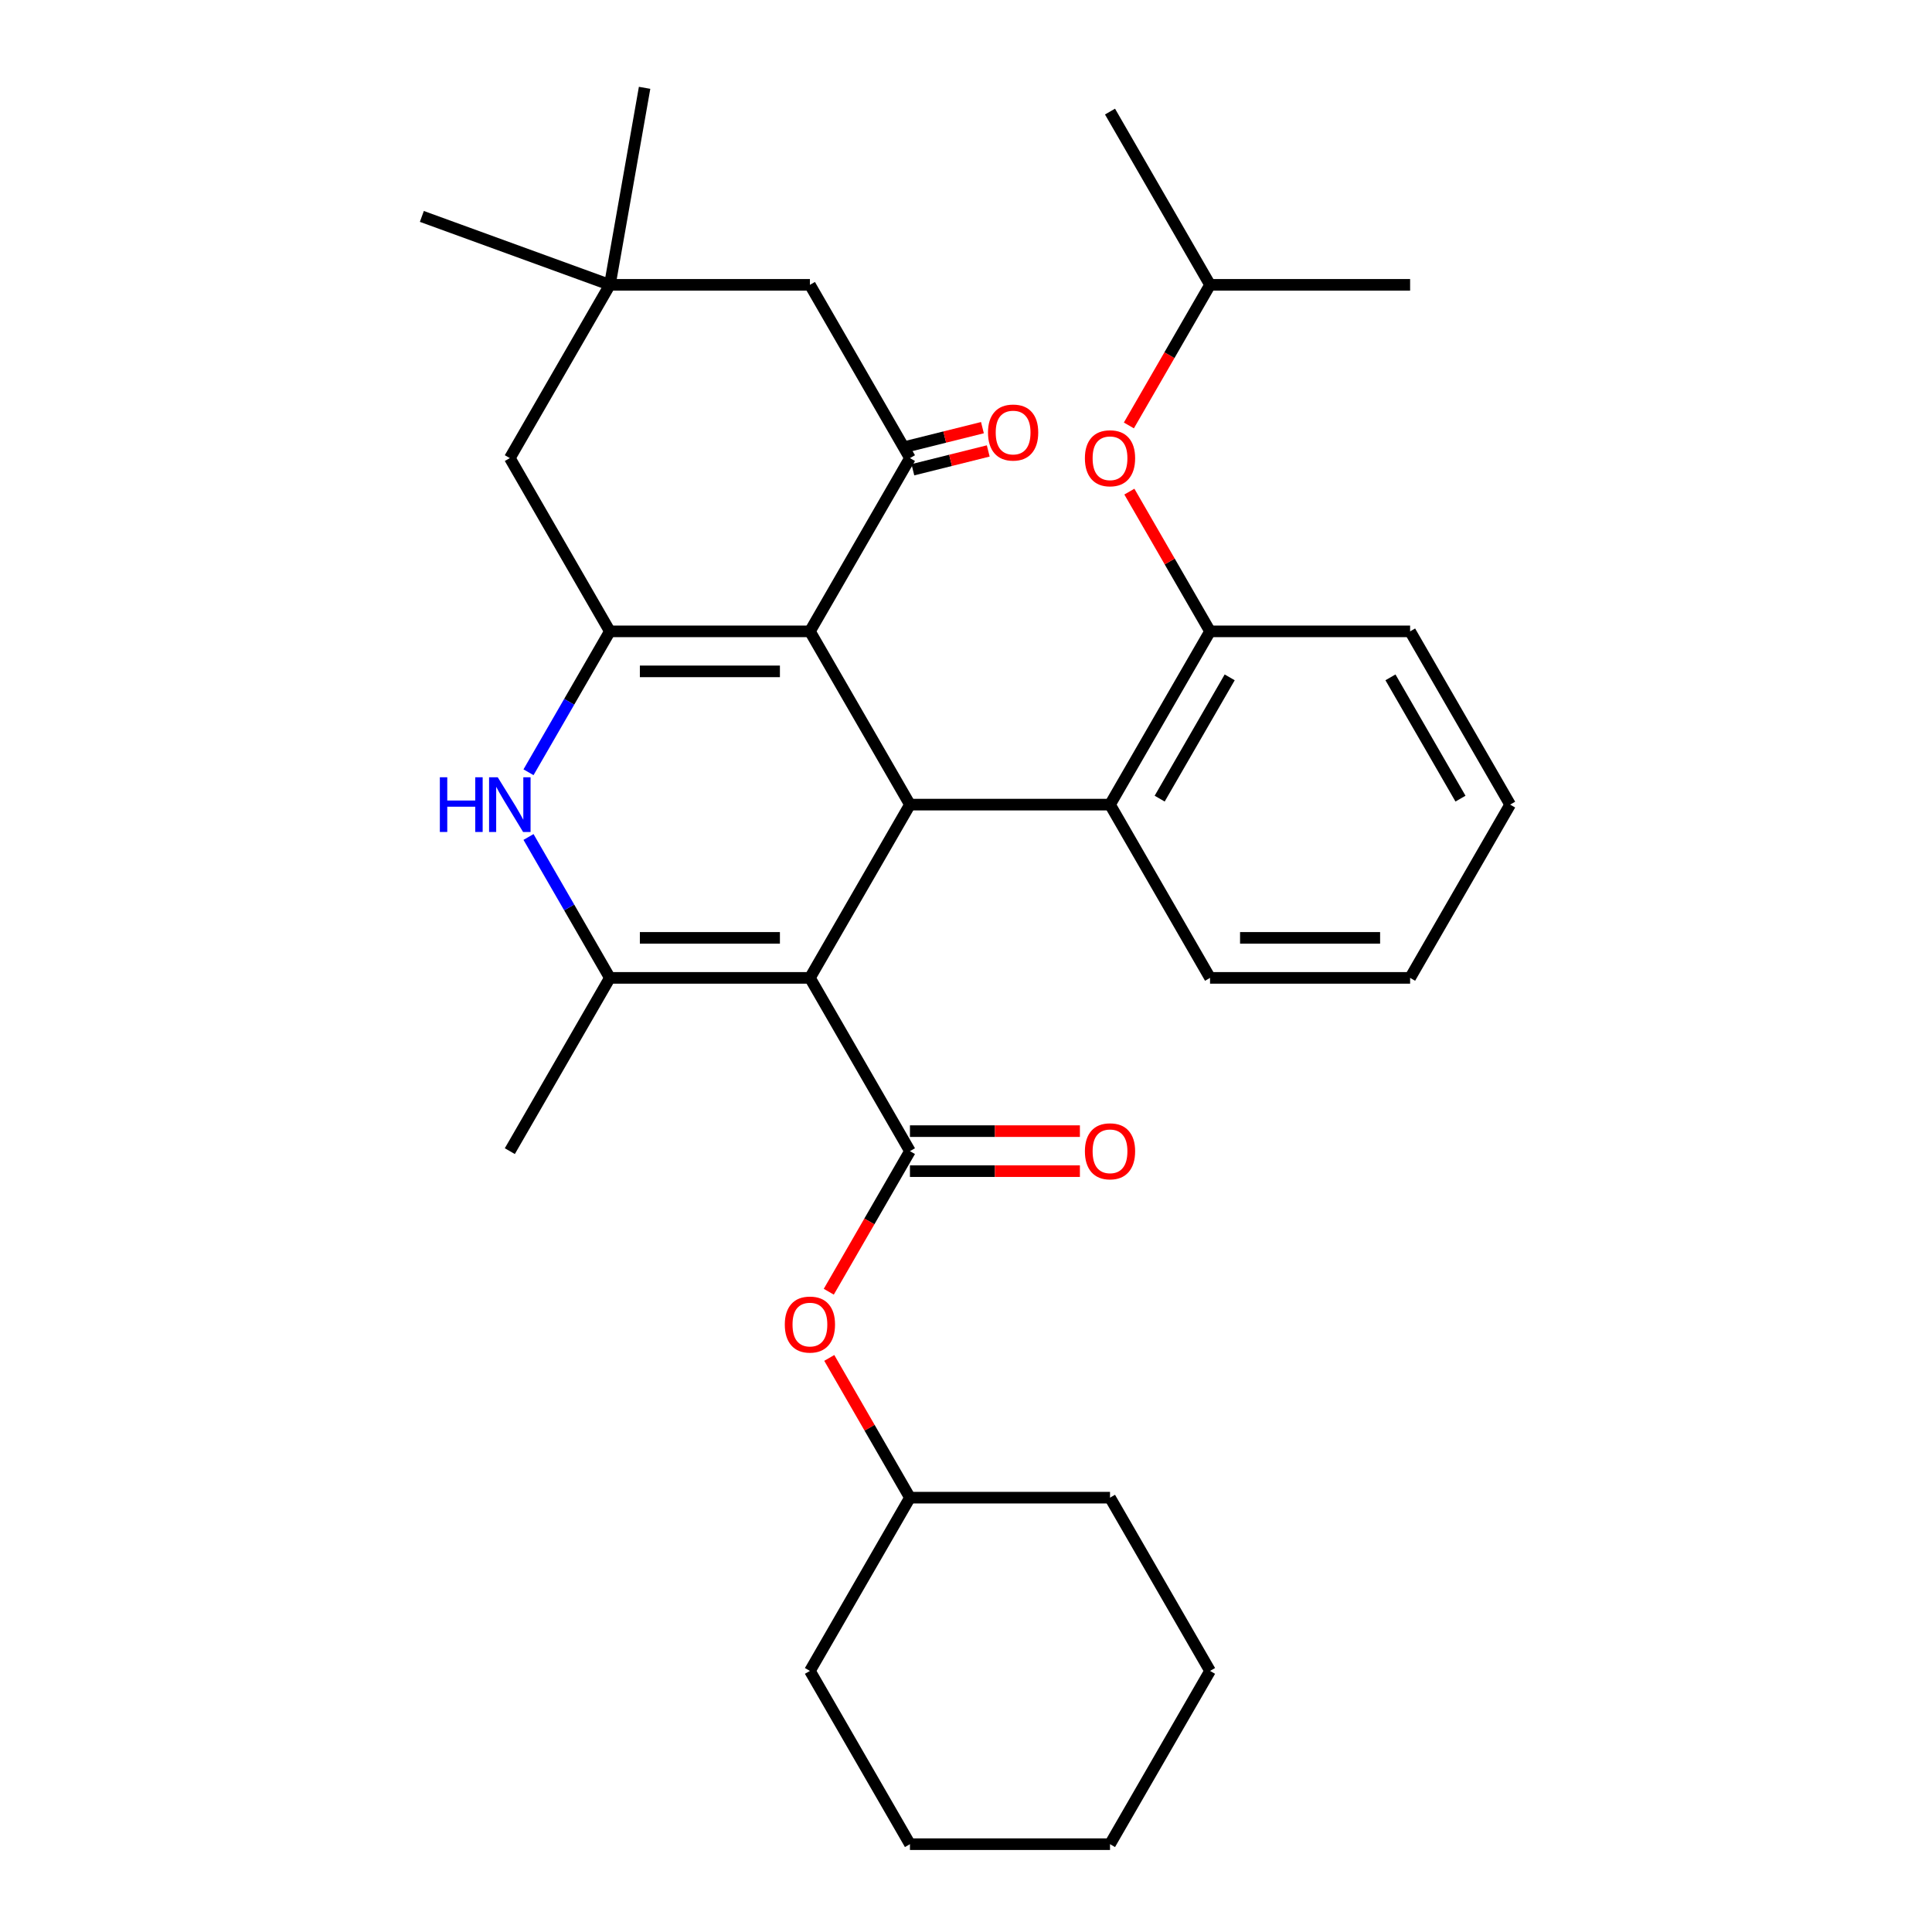 <?xml version='1.0' encoding='iso-8859-1'?>
<svg version='1.1' baseProfile='full'
              xmlns='http://www.w3.org/2000/svg'
                      xmlns:rdkit='http://www.rdkit.org/xml'
                      xmlns:xlink='http://www.w3.org/1999/xlink'
                  xml:space='preserve'
width='1000px' height='1000px' viewBox='0 0 1000 1000'>
<!-- END OF HEADER -->
<rect style='opacity:1.0;fill:#FFFFFF;stroke:none' width='1000' height='1000' x='0' y='0'> </rect>
<path class='bond-1' d='M 419.213,506.15 L 470.989,416.471' style='fill:none;fill-rule:evenodd;stroke:#000000;stroke-width:6px;stroke-linecap:butt;stroke-linejoin:miter;stroke-opacity:1' />
<path class='bond-3' d='M 419.213,506.15 L 315.661,506.15' style='fill:none;fill-rule:evenodd;stroke:#000000;stroke-width:6px;stroke-linecap:butt;stroke-linejoin:miter;stroke-opacity:1' />
<path class='bond-3' d='M 403.68,485.44 L 331.194,485.44' style='fill:none;fill-rule:evenodd;stroke:#000000;stroke-width:6px;stroke-linecap:butt;stroke-linejoin:miter;stroke-opacity:1' />
<path class='bond-4' d='M 419.213,506.15 L 470.989,595.829' style='fill:none;fill-rule:evenodd;stroke:#000000;stroke-width:6px;stroke-linecap:butt;stroke-linejoin:miter;stroke-opacity:1' />
<path class='bond-0' d='M 419.213,326.792 L 470.989,416.471' style='fill:none;fill-rule:evenodd;stroke:#000000;stroke-width:6px;stroke-linecap:butt;stroke-linejoin:miter;stroke-opacity:1' />
<path class='bond-6' d='M 419.213,326.792 L 470.989,237.113' style='fill:none;fill-rule:evenodd;stroke:#000000;stroke-width:6px;stroke-linecap:butt;stroke-linejoin:miter;stroke-opacity:1' />
<path class='bond-32' d='M 419.213,326.792 L 315.661,326.792' style='fill:none;fill-rule:evenodd;stroke:#000000;stroke-width:6px;stroke-linecap:butt;stroke-linejoin:miter;stroke-opacity:1' />
<path class='bond-32' d='M 403.68,347.502 L 331.194,347.502' style='fill:none;fill-rule:evenodd;stroke:#000000;stroke-width:6px;stroke-linecap:butt;stroke-linejoin:miter;stroke-opacity:1' />
<path class='bond-7' d='M 470.989,416.471 L 574.542,416.471' style='fill:none;fill-rule:evenodd;stroke:#000000;stroke-width:6px;stroke-linecap:butt;stroke-linejoin:miter;stroke-opacity:1' />
<path class='bond-2' d='M 315.661,326.792 L 294.608,363.257' style='fill:none;fill-rule:evenodd;stroke:#000000;stroke-width:6px;stroke-linecap:butt;stroke-linejoin:miter;stroke-opacity:1' />
<path class='bond-2' d='M 294.608,363.257 L 273.554,399.722' style='fill:none;fill-rule:evenodd;stroke:#0000FF;stroke-width:6px;stroke-linecap:butt;stroke-linejoin:miter;stroke-opacity:1' />
<path class='bond-10' d='M 315.661,326.792 L 263.884,237.113' style='fill:none;fill-rule:evenodd;stroke:#000000;stroke-width:6px;stroke-linecap:butt;stroke-linejoin:miter;stroke-opacity:1' />
<path class='bond-5' d='M 315.661,506.15 L 294.608,469.685' style='fill:none;fill-rule:evenodd;stroke:#000000;stroke-width:6px;stroke-linecap:butt;stroke-linejoin:miter;stroke-opacity:1' />
<path class='bond-5' d='M 294.608,469.685 L 273.554,433.22' style='fill:none;fill-rule:evenodd;stroke:#0000FF;stroke-width:6px;stroke-linecap:butt;stroke-linejoin:miter;stroke-opacity:1' />
<path class='bond-16' d='M 315.661,506.15 L 263.884,595.829' style='fill:none;fill-rule:evenodd;stroke:#000000;stroke-width:6px;stroke-linecap:butt;stroke-linejoin:miter;stroke-opacity:1' />
<path class='bond-9' d='M 470.989,595.829 L 449.982,632.214' style='fill:none;fill-rule:evenodd;stroke:#000000;stroke-width:6px;stroke-linecap:butt;stroke-linejoin:miter;stroke-opacity:1' />
<path class='bond-9' d='M 449.982,632.214 L 428.975,668.599' style='fill:none;fill-rule:evenodd;stroke:#FF0000;stroke-width:6px;stroke-linecap:butt;stroke-linejoin:miter;stroke-opacity:1' />
<path class='bond-14' d='M 470.989,606.184 L 514.971,606.184' style='fill:none;fill-rule:evenodd;stroke:#000000;stroke-width:6px;stroke-linecap:butt;stroke-linejoin:miter;stroke-opacity:1' />
<path class='bond-14' d='M 514.971,606.184 L 558.953,606.184' style='fill:none;fill-rule:evenodd;stroke:#FF0000;stroke-width:6px;stroke-linecap:butt;stroke-linejoin:miter;stroke-opacity:1' />
<path class='bond-14' d='M 470.989,585.474 L 514.971,585.474' style='fill:none;fill-rule:evenodd;stroke:#000000;stroke-width:6px;stroke-linecap:butt;stroke-linejoin:miter;stroke-opacity:1' />
<path class='bond-14' d='M 514.971,585.474 L 558.953,585.474' style='fill:none;fill-rule:evenodd;stroke:#FF0000;stroke-width:6px;stroke-linecap:butt;stroke-linejoin:miter;stroke-opacity:1' />
<path class='bond-12' d='M 470.989,237.113 L 419.213,147.434' style='fill:none;fill-rule:evenodd;stroke:#000000;stroke-width:6px;stroke-linecap:butt;stroke-linejoin:miter;stroke-opacity:1' />
<path class='bond-15' d='M 472.493,243.141 L 492.003,238.276' style='fill:none;fill-rule:evenodd;stroke:#000000;stroke-width:6px;stroke-linecap:butt;stroke-linejoin:miter;stroke-opacity:1' />
<path class='bond-15' d='M 492.003,238.276 L 511.514,233.41' style='fill:none;fill-rule:evenodd;stroke:#FF0000;stroke-width:6px;stroke-linecap:butt;stroke-linejoin:miter;stroke-opacity:1' />
<path class='bond-15' d='M 469.486,231.084 L 488.996,226.219' style='fill:none;fill-rule:evenodd;stroke:#000000;stroke-width:6px;stroke-linecap:butt;stroke-linejoin:miter;stroke-opacity:1' />
<path class='bond-15' d='M 488.996,226.219 L 508.507,221.353' style='fill:none;fill-rule:evenodd;stroke:#FF0000;stroke-width:6px;stroke-linecap:butt;stroke-linejoin:miter;stroke-opacity:1' />
<path class='bond-8' d='M 574.542,416.471 L 626.318,326.792' style='fill:none;fill-rule:evenodd;stroke:#000000;stroke-width:6px;stroke-linecap:butt;stroke-linejoin:miter;stroke-opacity:1' />
<path class='bond-8' d='M 600.244,413.374 L 636.487,350.599' style='fill:none;fill-rule:evenodd;stroke:#000000;stroke-width:6px;stroke-linecap:butt;stroke-linejoin:miter;stroke-opacity:1' />
<path class='bond-18' d='M 574.542,416.471 L 626.318,506.15' style='fill:none;fill-rule:evenodd;stroke:#000000;stroke-width:6px;stroke-linecap:butt;stroke-linejoin:miter;stroke-opacity:1' />
<path class='bond-13' d='M 626.318,326.792 L 605.438,290.627' style='fill:none;fill-rule:evenodd;stroke:#000000;stroke-width:6px;stroke-linecap:butt;stroke-linejoin:miter;stroke-opacity:1' />
<path class='bond-13' d='M 605.438,290.627 L 584.558,254.462' style='fill:none;fill-rule:evenodd;stroke:#FF0000;stroke-width:6px;stroke-linecap:butt;stroke-linejoin:miter;stroke-opacity:1' />
<path class='bond-20' d='M 626.318,326.792 L 729.871,326.792' style='fill:none;fill-rule:evenodd;stroke:#000000;stroke-width:6px;stroke-linecap:butt;stroke-linejoin:miter;stroke-opacity:1' />
<path class='bond-17' d='M 429.229,702.857 L 450.109,739.022' style='fill:none;fill-rule:evenodd;stroke:#FF0000;stroke-width:6px;stroke-linecap:butt;stroke-linejoin:miter;stroke-opacity:1' />
<path class='bond-17' d='M 450.109,739.022 L 470.989,775.187' style='fill:none;fill-rule:evenodd;stroke:#000000;stroke-width:6px;stroke-linecap:butt;stroke-linejoin:miter;stroke-opacity:1' />
<path class='bond-11' d='M 263.884,237.113 L 315.661,147.434' style='fill:none;fill-rule:evenodd;stroke:#000000;stroke-width:6px;stroke-linecap:butt;stroke-linejoin:miter;stroke-opacity:1' />
<path class='bond-21' d='M 315.661,147.434 L 218.353,112.017' style='fill:none;fill-rule:evenodd;stroke:#000000;stroke-width:6px;stroke-linecap:butt;stroke-linejoin:miter;stroke-opacity:1' />
<path class='bond-22' d='M 315.661,147.434 L 333.642,45.455' style='fill:none;fill-rule:evenodd;stroke:#000000;stroke-width:6px;stroke-linecap:butt;stroke-linejoin:miter;stroke-opacity:1' />
<path class='bond-33' d='M 315.661,147.434 L 419.213,147.434' style='fill:none;fill-rule:evenodd;stroke:#000000;stroke-width:6px;stroke-linecap:butt;stroke-linejoin:miter;stroke-opacity:1' />
<path class='bond-19' d='M 584.304,220.204 L 605.311,183.819' style='fill:none;fill-rule:evenodd;stroke:#FF0000;stroke-width:6px;stroke-linecap:butt;stroke-linejoin:miter;stroke-opacity:1' />
<path class='bond-19' d='M 605.311,183.819 L 626.318,147.434' style='fill:none;fill-rule:evenodd;stroke:#000000;stroke-width:6px;stroke-linecap:butt;stroke-linejoin:miter;stroke-opacity:1' />
<path class='bond-23' d='M 470.989,775.187 L 419.213,864.866' style='fill:none;fill-rule:evenodd;stroke:#000000;stroke-width:6px;stroke-linecap:butt;stroke-linejoin:miter;stroke-opacity:1' />
<path class='bond-24' d='M 470.989,775.187 L 574.542,775.187' style='fill:none;fill-rule:evenodd;stroke:#000000;stroke-width:6px;stroke-linecap:butt;stroke-linejoin:miter;stroke-opacity:1' />
<path class='bond-27' d='M 626.318,506.15 L 729.871,506.15' style='fill:none;fill-rule:evenodd;stroke:#000000;stroke-width:6px;stroke-linecap:butt;stroke-linejoin:miter;stroke-opacity:1' />
<path class='bond-27' d='M 641.851,485.44 L 714.338,485.44' style='fill:none;fill-rule:evenodd;stroke:#000000;stroke-width:6px;stroke-linecap:butt;stroke-linejoin:miter;stroke-opacity:1' />
<path class='bond-25' d='M 626.318,147.434 L 574.542,57.755' style='fill:none;fill-rule:evenodd;stroke:#000000;stroke-width:6px;stroke-linecap:butt;stroke-linejoin:miter;stroke-opacity:1' />
<path class='bond-26' d='M 626.318,147.434 L 729.871,147.434' style='fill:none;fill-rule:evenodd;stroke:#000000;stroke-width:6px;stroke-linecap:butt;stroke-linejoin:miter;stroke-opacity:1' />
<path class='bond-34' d='M 729.871,326.792 L 781.647,416.471' style='fill:none;fill-rule:evenodd;stroke:#000000;stroke-width:6px;stroke-linecap:butt;stroke-linejoin:miter;stroke-opacity:1' />
<path class='bond-34' d='M 719.701,350.599 L 755.945,413.374' style='fill:none;fill-rule:evenodd;stroke:#000000;stroke-width:6px;stroke-linecap:butt;stroke-linejoin:miter;stroke-opacity:1' />
<path class='bond-30' d='M 419.213,864.866 L 470.989,954.545' style='fill:none;fill-rule:evenodd;stroke:#000000;stroke-width:6px;stroke-linecap:butt;stroke-linejoin:miter;stroke-opacity:1' />
<path class='bond-29' d='M 574.542,775.187 L 626.318,864.866' style='fill:none;fill-rule:evenodd;stroke:#000000;stroke-width:6px;stroke-linecap:butt;stroke-linejoin:miter;stroke-opacity:1' />
<path class='bond-28' d='M 729.871,506.15 L 781.647,416.471' style='fill:none;fill-rule:evenodd;stroke:#000000;stroke-width:6px;stroke-linecap:butt;stroke-linejoin:miter;stroke-opacity:1' />
<path class='bond-31' d='M 626.318,864.866 L 574.542,954.545' style='fill:none;fill-rule:evenodd;stroke:#000000;stroke-width:6px;stroke-linecap:butt;stroke-linejoin:miter;stroke-opacity:1' />
<path class='bond-35' d='M 470.989,954.545 L 574.542,954.545' style='fill:none;fill-rule:evenodd;stroke:#000000;stroke-width:6px;stroke-linecap:butt;stroke-linejoin:miter;stroke-opacity:1' />
<path  class='atom-6' d='M 227.664 402.311
L 231.504 402.311
L 231.504 414.351
L 245.984 414.351
L 245.984 402.311
L 249.824 402.311
L 249.824 430.631
L 245.984 430.631
L 245.984 417.551
L 231.504 417.551
L 231.504 430.631
L 227.664 430.631
L 227.664 402.311
' fill='#0000FF'/>
<path  class='atom-6' d='M 257.624 402.311
L 266.904 417.311
Q 267.824 418.791, 269.304 421.471
Q 270.784 424.151, 270.864 424.311
L 270.864 402.311
L 274.624 402.311
L 274.624 430.631
L 270.744 430.631
L 260.784 414.231
Q 259.624 412.311, 258.384 410.111
Q 257.184 407.911, 256.824 407.231
L 256.824 430.631
L 253.144 430.631
L 253.144 402.311
L 257.624 402.311
' fill='#0000FF'/>
<path  class='atom-10' d='M 406.213 685.588
Q 406.213 678.788, 409.573 674.988
Q 412.933 671.188, 419.213 671.188
Q 425.493 671.188, 428.853 674.988
Q 432.213 678.788, 432.213 685.588
Q 432.213 692.468, 428.813 696.388
Q 425.413 700.268, 419.213 700.268
Q 412.973 700.268, 409.573 696.388
Q 406.213 692.508, 406.213 685.588
M 419.213 697.068
Q 423.533 697.068, 425.853 694.188
Q 428.213 691.268, 428.213 685.588
Q 428.213 680.028, 425.853 677.228
Q 423.533 674.388, 419.213 674.388
Q 414.893 674.388, 412.533 677.188
Q 410.213 679.988, 410.213 685.588
Q 410.213 691.308, 412.533 694.188
Q 414.893 697.068, 419.213 697.068
' fill='#FF0000'/>
<path  class='atom-14' d='M 561.542 237.193
Q 561.542 230.393, 564.902 226.593
Q 568.262 222.793, 574.542 222.793
Q 580.822 222.793, 584.182 226.593
Q 587.542 230.393, 587.542 237.193
Q 587.542 244.073, 584.142 247.993
Q 580.742 251.873, 574.542 251.873
Q 568.302 251.873, 564.902 247.993
Q 561.542 244.113, 561.542 237.193
M 574.542 248.673
Q 578.862 248.673, 581.182 245.793
Q 583.542 242.873, 583.542 237.193
Q 583.542 231.633, 581.182 228.833
Q 578.862 225.993, 574.542 225.993
Q 570.222 225.993, 567.862 228.793
Q 565.542 231.593, 565.542 237.193
Q 565.542 242.913, 567.862 245.793
Q 570.222 248.673, 574.542 248.673
' fill='#FF0000'/>
<path  class='atom-15' d='M 561.542 595.909
Q 561.542 589.109, 564.902 585.309
Q 568.262 581.509, 574.542 581.509
Q 580.822 581.509, 584.182 585.309
Q 587.542 589.109, 587.542 595.909
Q 587.542 602.789, 584.142 606.709
Q 580.742 610.589, 574.542 610.589
Q 568.302 610.589, 564.902 606.709
Q 561.542 602.829, 561.542 595.909
M 574.542 607.389
Q 578.862 607.389, 581.182 604.509
Q 583.542 601.589, 583.542 595.909
Q 583.542 590.349, 581.182 587.549
Q 578.862 584.709, 574.542 584.709
Q 570.222 584.709, 567.862 587.509
Q 565.542 590.309, 565.542 595.909
Q 565.542 601.629, 567.862 604.509
Q 570.222 607.389, 574.542 607.389
' fill='#FF0000'/>
<path  class='atom-16' d='M 511.386 223.877
Q 511.386 217.077, 514.746 213.277
Q 518.106 209.477, 524.386 209.477
Q 530.666 209.477, 534.026 213.277
Q 537.386 217.077, 537.386 223.877
Q 537.386 230.757, 533.986 234.677
Q 530.586 238.557, 524.386 238.557
Q 518.146 238.557, 514.746 234.677
Q 511.386 230.797, 511.386 223.877
M 524.386 235.357
Q 528.706 235.357, 531.026 232.477
Q 533.386 229.557, 533.386 223.877
Q 533.386 218.317, 531.026 215.517
Q 528.706 212.677, 524.386 212.677
Q 520.066 212.677, 517.706 215.477
Q 515.386 218.277, 515.386 223.877
Q 515.386 229.597, 517.706 232.477
Q 520.066 235.357, 524.386 235.357
' fill='#FF0000'/>
</svg>
